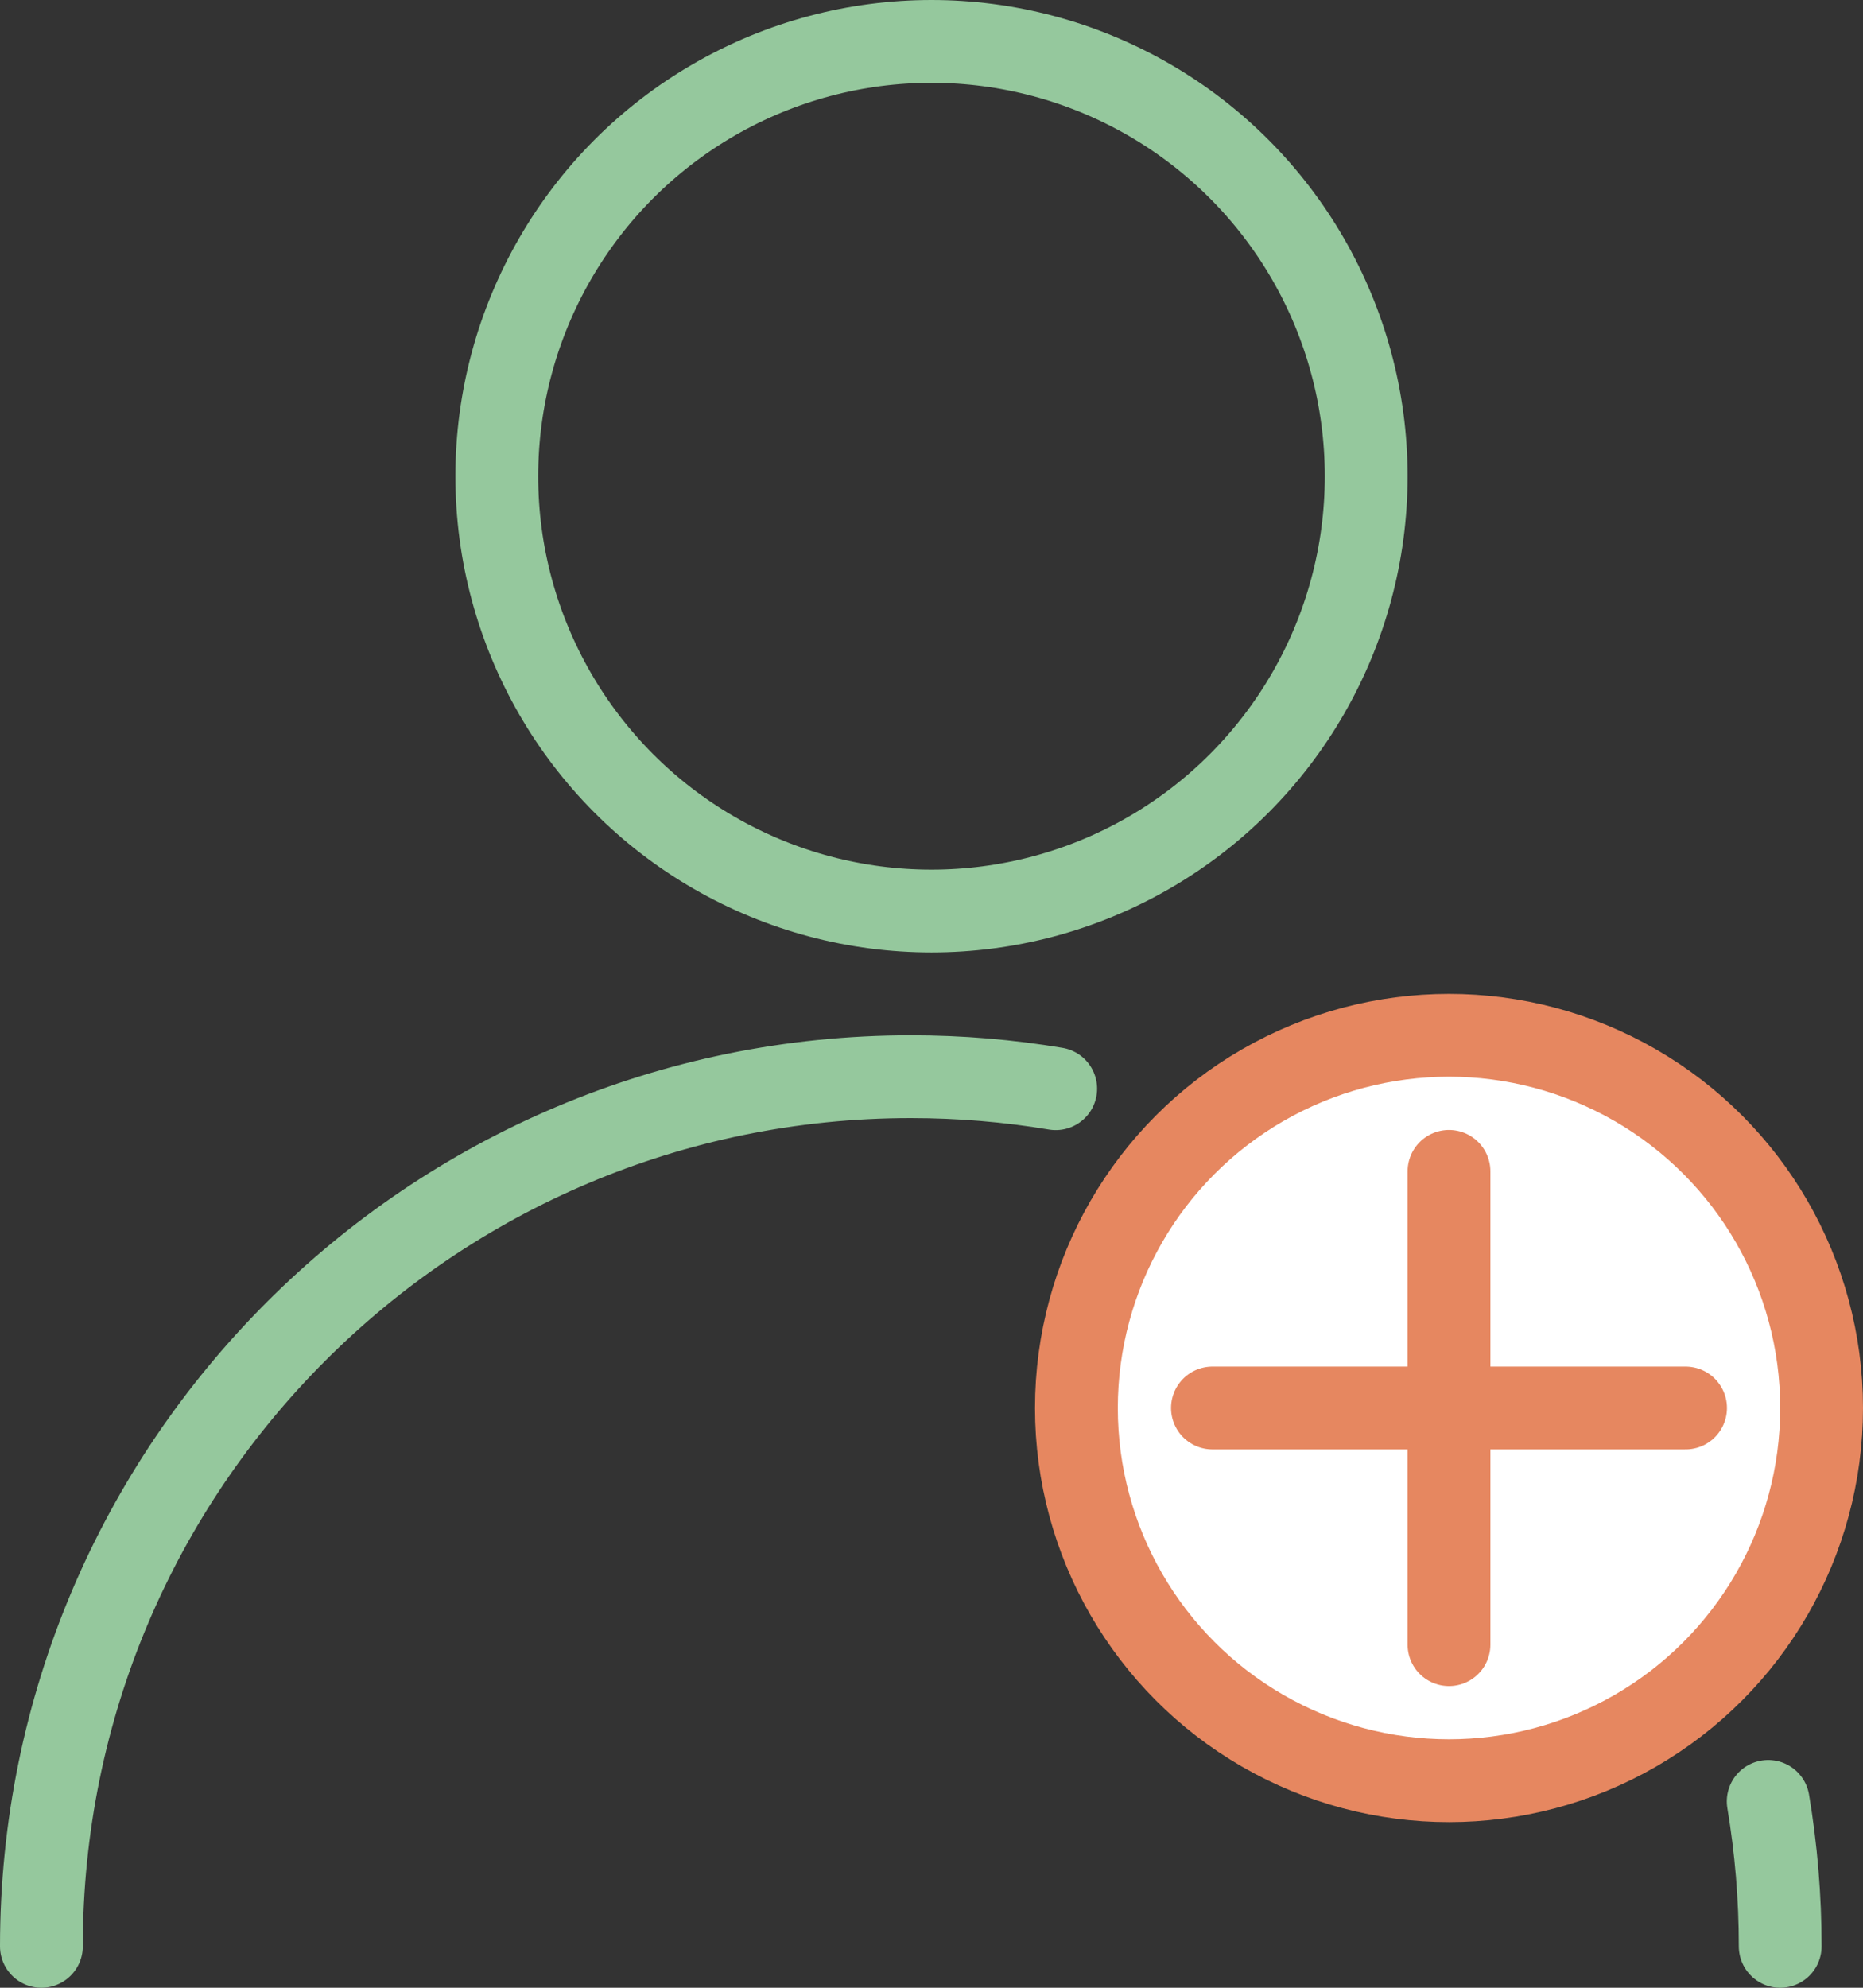 <svg width="45" height="48" viewBox="0 0 45 48" fill="none" xmlns="http://www.w3.org/2000/svg">
<rect x="0" y="0" width="45" height="48" fill="#333333" stroke="none"/>
<circle cx="22.5" cy="11.5" r="10.5" stroke="#95C89D" stroke-width="2"/>
<path d="M43 47C43 45.807 42.901 44.638 42.71 43.5M1 47C1 35.402 10.402 26 22 26C23.192 26 24.362 26.099 25.5 26.29" stroke="#95C89D" stroke-width="2" stroke-linecap="round"/>
<circle cx="35" cy="34" r="9" fill="white" stroke="#E68760" stroke-width="2"/>
<path d="M35 28.286L35 39.715" stroke="#E68760" stroke-width="2" stroke-linecap="round"/>
<path d="M29.286 34H40.714" stroke="#E68760" stroke-width="2" stroke-linecap="round"/>
</svg>
